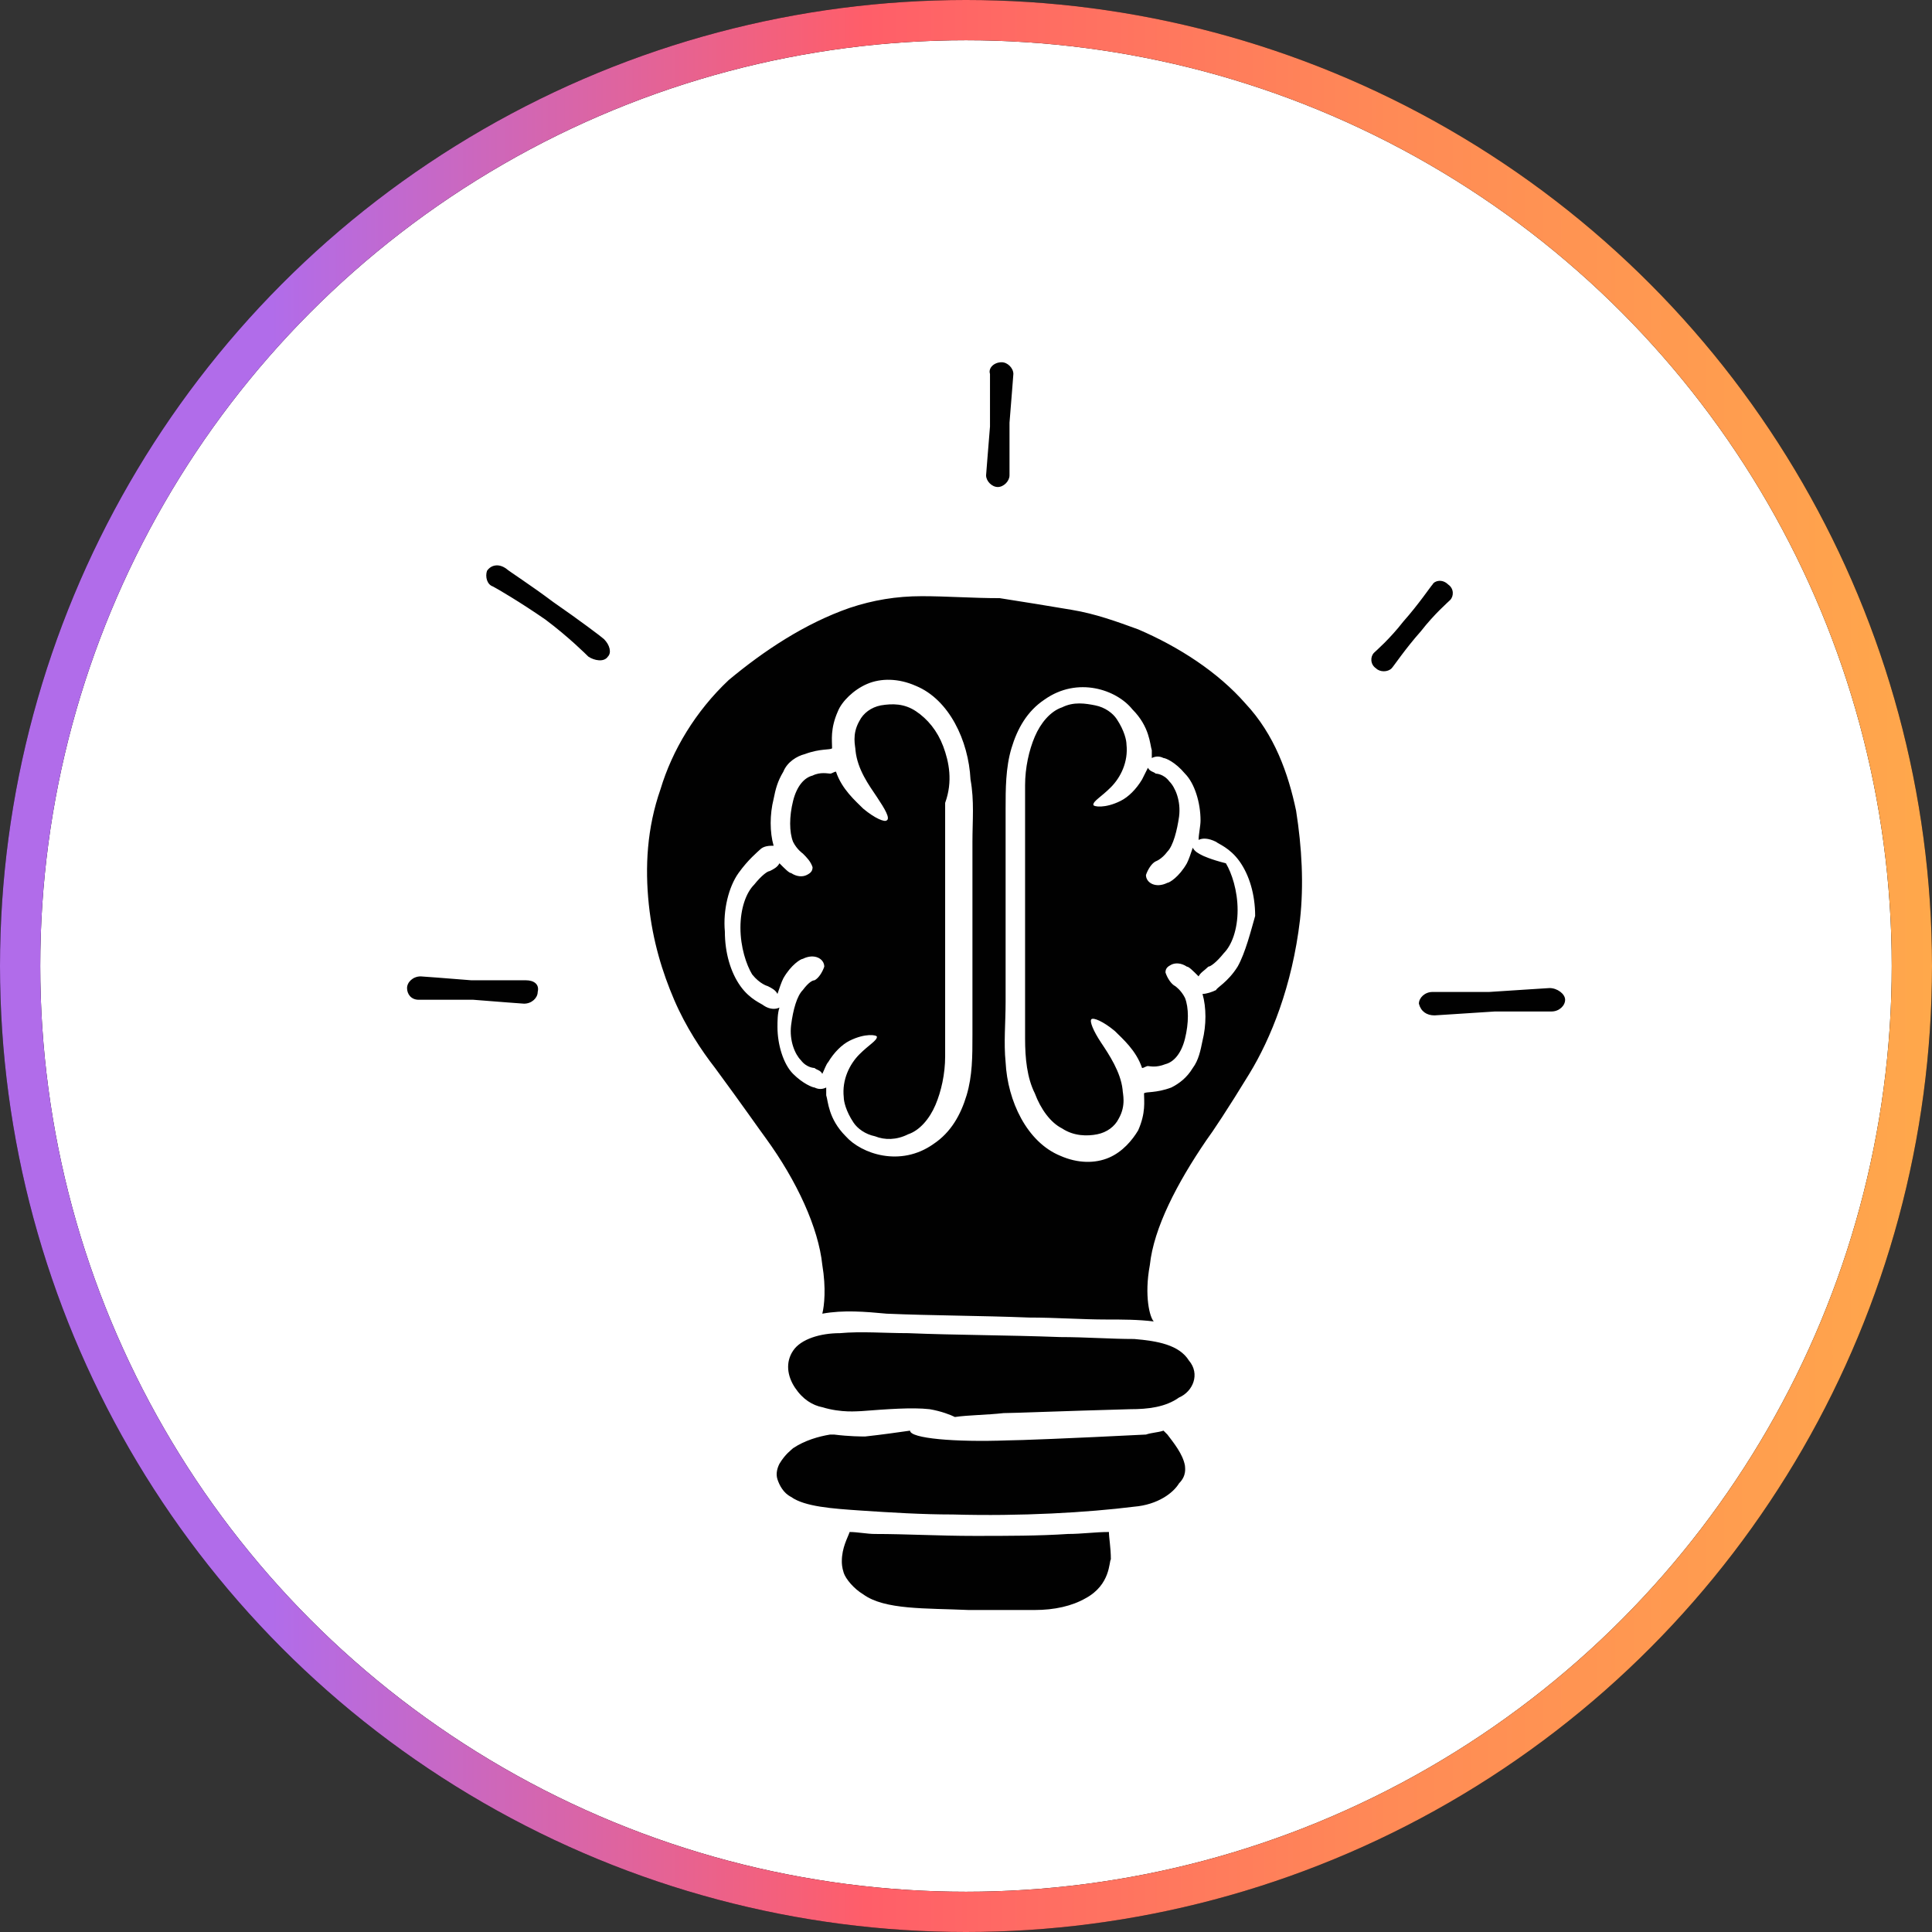 <svg width="48" height="48" viewBox="0 0 48 48" fill="none" xmlns="http://www.w3.org/2000/svg">
<rect x="0" y="0" width="48" height="48" fill="#333333" stroke="none"/>
<circle cx="24" cy="24" r="23.5" fill="white"/>
<circle cx="24" cy="24" r="23.5" stroke="black"/>
<circle cx="24" cy="24" r="23.5" stroke="url(#paint0_linear_35_84)"/>
<g clip-path="url(#clip0_35_84)">
<path d="M38.885 24.839C38.885 24.984 38.74 25.13 38.546 25.13H37.141C36.366 25.178 35.688 25.227 35.64 25.227C35.446 25.227 35.301 25.13 35.252 24.936C35.252 24.791 35.398 24.645 35.591 24.645H36.996C37.771 24.597 38.449 24.548 38.498 24.548C38.691 24.548 38.885 24.694 38.885 24.839ZM35.979 14.522C36.124 14.619 36.124 14.812 36.027 14.909C35.979 14.958 35.64 15.248 35.301 15.684C34.913 16.12 34.623 16.556 34.574 16.605C34.477 16.702 34.284 16.702 34.187 16.605C34.041 16.508 34.041 16.314 34.138 16.217C34.187 16.169 34.526 15.878 34.865 15.442C35.252 15.006 35.543 14.57 35.591 14.522C35.64 14.425 35.834 14.377 35.979 14.522ZM24.887 9C25.032 9 25.177 9.145 25.177 9.291C25.177 9.339 25.129 9.872 25.081 10.502V11.809C25.081 11.955 24.935 12.1 24.79 12.1C24.645 12.1 24.499 11.955 24.499 11.809C24.499 11.761 24.548 11.228 24.596 10.598V9.291C24.548 9.145 24.693 9 24.887 9ZM12.099 14.183C12.196 14.037 12.39 13.989 12.584 14.134C12.632 14.183 13.165 14.522 13.746 14.958C14.376 15.394 14.957 15.83 15.005 15.878C15.151 16.023 15.199 16.217 15.102 16.314C15.005 16.459 14.763 16.411 14.618 16.314C14.569 16.266 14.134 15.83 13.552 15.394C12.923 14.958 12.341 14.619 12.245 14.57C12.099 14.522 12.051 14.328 12.099 14.183ZM13.359 24.645C13.359 24.791 13.213 24.936 13.02 24.936C12.971 24.936 12.39 24.887 11.76 24.839H10.404C10.21 24.839 10.113 24.694 10.113 24.548C10.113 24.403 10.259 24.258 10.452 24.258C10.501 24.258 11.082 24.306 11.712 24.355H13.068C13.262 24.355 13.407 24.452 13.359 24.645ZM27.551 38.062C27.212 38.062 26.873 38.111 26.534 38.111C25.807 38.159 25.032 38.159 24.209 38.159C23.337 38.159 22.513 38.111 21.738 38.111C21.544 38.111 21.302 38.062 21.109 38.062C21.06 38.208 20.915 38.45 20.915 38.789C20.915 38.837 20.915 38.934 20.963 39.08C21.012 39.225 21.206 39.467 21.448 39.612C21.98 40 22.998 39.952 24.063 40C24.645 40 25.177 40.048 25.71 40C26.195 40 26.631 39.903 26.97 39.709C27.599 39.37 27.551 38.789 27.599 38.741C27.599 38.45 27.551 38.208 27.551 38.062ZM29.44 36.416C29.391 36.125 29.149 35.834 29.004 35.641L28.907 35.544C28.762 35.592 28.616 35.592 28.471 35.641C26.582 35.737 25.274 35.786 25.032 35.786C23.724 35.834 22.61 35.737 22.61 35.544C22.271 35.592 21.932 35.641 21.496 35.689C21.399 35.689 21.109 35.689 20.721 35.641H20.624C20.334 35.689 19.994 35.786 19.704 35.98C19.655 36.028 19.51 36.125 19.365 36.367C19.316 36.464 19.268 36.609 19.316 36.755C19.365 36.9 19.462 37.094 19.655 37.191C19.994 37.433 20.673 37.481 21.399 37.53C22.126 37.578 22.901 37.627 23.676 37.627C25.371 37.675 27.018 37.578 28.18 37.433C28.762 37.384 29.149 37.094 29.294 36.852C29.488 36.658 29.44 36.464 29.44 36.416ZM29.537 33.8C29.294 33.413 28.762 33.316 28.18 33.267C27.599 33.267 26.97 33.219 26.34 33.219C25.032 33.17 23.724 33.17 22.562 33.122C21.98 33.122 21.399 33.073 20.866 33.122C20.382 33.122 19.898 33.267 19.704 33.558C19.51 33.848 19.559 34.188 19.752 34.478C19.946 34.769 20.188 34.914 20.43 34.962C20.915 35.108 21.302 35.059 21.399 35.059C22.029 35.011 22.659 34.962 23.095 35.011C23.385 35.059 23.627 35.156 23.724 35.205C24.063 35.156 24.499 35.156 24.935 35.108C25.177 35.108 26.34 35.059 28.084 35.011C28.52 35.011 28.956 34.962 29.294 34.72C29.634 34.575 29.827 34.139 29.537 33.8ZM30.263 21.594C30.07 21.352 29.876 21.303 29.876 21.255C29.779 21.206 29.682 21.158 29.634 21.061C29.585 21.206 29.537 21.352 29.488 21.448C29.294 21.788 29.052 21.933 29.004 21.933C28.713 22.078 28.471 21.933 28.471 21.739C28.52 21.594 28.616 21.448 28.713 21.4C28.713 21.4 28.859 21.352 29.004 21.158C29.149 21.012 29.246 20.625 29.294 20.286C29.343 19.898 29.198 19.559 29.052 19.414C28.907 19.22 28.713 19.22 28.713 19.22C28.665 19.172 28.568 19.172 28.52 19.075L28.374 19.366C28.229 19.608 28.035 19.802 27.841 19.898C27.454 20.092 27.163 20.044 27.163 19.995C27.163 19.898 27.357 19.802 27.599 19.559C27.841 19.317 28.035 18.93 27.987 18.494C27.987 18.397 27.938 18.155 27.744 17.864C27.648 17.719 27.454 17.573 27.212 17.525C26.97 17.477 26.679 17.428 26.388 17.573C26.098 17.67 25.855 17.961 25.71 18.3C25.565 18.639 25.468 19.075 25.468 19.511V25.808C25.468 26.292 25.516 26.777 25.71 27.164C25.855 27.552 26.098 27.891 26.388 28.036C26.679 28.23 27.018 28.23 27.26 28.181C27.502 28.133 27.696 27.988 27.793 27.794C27.987 27.455 27.89 27.164 27.89 27.067C27.841 26.631 27.551 26.195 27.357 25.905C27.163 25.614 27.066 25.372 27.115 25.323C27.163 25.275 27.405 25.372 27.696 25.614C27.89 25.808 28.229 26.098 28.374 26.534C28.423 26.534 28.471 26.486 28.52 26.486C28.568 26.486 28.713 26.534 28.956 26.438C29.149 26.389 29.343 26.195 29.44 25.808C29.537 25.42 29.537 25.033 29.44 24.791C29.343 24.597 29.198 24.5 29.198 24.5C29.101 24.452 29.004 24.306 28.956 24.161C28.956 24.064 29.004 24.016 29.101 23.967C29.198 23.919 29.343 23.919 29.488 24.016C29.537 24.016 29.634 24.113 29.779 24.258C29.827 24.161 29.924 24.113 30.021 24.016C30.07 24.016 30.215 23.919 30.409 23.677C30.602 23.483 30.748 23.095 30.748 22.611C30.602 22.223 30.457 21.788 30.263 21.594ZM30.263 21.594C30.07 21.352 29.876 21.303 29.876 21.255C29.779 21.206 29.682 21.158 29.634 21.061C29.585 21.206 29.537 21.352 29.488 21.448C29.294 21.788 29.052 21.933 29.004 21.933C28.713 22.078 28.471 21.933 28.471 21.739C28.52 21.594 28.616 21.448 28.713 21.4C28.713 21.4 28.859 21.352 29.004 21.158C29.149 21.012 29.246 20.625 29.294 20.286C29.343 19.898 29.198 19.559 29.052 19.414C28.907 19.22 28.713 19.22 28.713 19.22C28.665 19.172 28.568 19.172 28.52 19.075L28.374 19.366C28.229 19.608 28.035 19.802 27.841 19.898C27.454 20.092 27.163 20.044 27.163 19.995C27.163 19.898 27.357 19.802 27.599 19.559C27.841 19.317 28.035 18.93 27.987 18.494C27.987 18.397 27.938 18.155 27.744 17.864C27.648 17.719 27.454 17.573 27.212 17.525C26.97 17.477 26.679 17.428 26.388 17.573C26.098 17.67 25.855 17.961 25.71 18.3C25.565 18.639 25.468 19.075 25.468 19.511V25.808C25.468 26.292 25.516 26.777 25.71 27.164C25.855 27.552 26.098 27.891 26.388 28.036C26.679 28.23 27.018 28.23 27.26 28.181C27.502 28.133 27.696 27.988 27.793 27.794C27.987 27.455 27.89 27.164 27.89 27.067C27.841 26.631 27.551 26.195 27.357 25.905C27.163 25.614 27.066 25.372 27.115 25.323C27.163 25.275 27.405 25.372 27.696 25.614C27.89 25.808 28.229 26.098 28.374 26.534C28.423 26.534 28.471 26.486 28.52 26.486C28.568 26.486 28.713 26.534 28.956 26.438C29.149 26.389 29.343 26.195 29.44 25.808C29.537 25.42 29.537 25.033 29.44 24.791C29.343 24.597 29.198 24.5 29.198 24.5C29.101 24.452 29.004 24.306 28.956 24.161C28.956 24.064 29.004 24.016 29.101 23.967C29.198 23.919 29.343 23.919 29.488 24.016C29.537 24.016 29.634 24.113 29.779 24.258C29.827 24.161 29.924 24.113 30.021 24.016C30.07 24.016 30.215 23.919 30.409 23.677C30.602 23.483 30.748 23.095 30.748 22.611C30.602 22.223 30.457 21.788 30.263 21.594ZM32.201 20.141C32.007 19.22 31.668 18.252 30.941 17.477C30.263 16.702 29.294 16.072 28.277 15.636C27.744 15.442 27.212 15.248 26.631 15.152C26.049 15.055 25.468 14.958 24.838 14.861C24.16 14.861 23.53 14.812 22.901 14.812C22.271 14.812 21.69 14.909 21.109 15.103C19.994 15.491 18.977 16.169 18.105 16.895C17.282 17.67 16.701 18.639 16.41 19.608C16.071 20.577 16.023 21.545 16.119 22.466C16.216 23.386 16.459 24.161 16.749 24.839C17.04 25.517 17.427 26.098 17.766 26.534C18.445 27.455 18.881 28.084 19.026 28.278C19.801 29.344 20.334 30.506 20.43 31.427C20.527 32.008 20.479 32.444 20.43 32.638C20.963 32.541 21.496 32.589 22.029 32.638C23.143 32.686 24.354 32.686 25.565 32.734C26.243 32.734 26.873 32.783 27.502 32.783C27.89 32.783 28.277 32.783 28.665 32.831C28.568 32.734 28.423 32.202 28.568 31.427C28.665 30.506 29.246 29.392 29.973 28.327C30.118 28.133 30.506 27.552 31.038 26.68C31.571 25.808 32.104 24.5 32.298 22.853C32.395 21.981 32.346 21.061 32.201 20.141ZM24.16 20.916V25.711C24.16 26.244 24.16 26.728 24.015 27.212C23.869 27.697 23.627 28.133 23.191 28.423C22.368 29.005 21.399 28.666 21.012 28.23C20.576 27.794 20.576 27.358 20.527 27.212V27.019C20.43 27.067 20.334 27.067 20.237 27.019C20.188 27.019 19.946 26.922 19.704 26.68C19.462 26.438 19.316 25.953 19.316 25.517C19.316 25.372 19.316 25.178 19.365 25.033C19.268 25.081 19.123 25.081 18.977 24.984C18.929 24.936 18.638 24.839 18.396 24.5C18.154 24.161 18.009 23.677 18.009 23.144C17.96 22.611 18.105 22.03 18.348 21.691C18.59 21.352 18.832 21.158 18.881 21.109C18.977 21.012 19.123 21.012 19.22 21.012C19.123 20.673 19.123 20.238 19.22 19.85C19.268 19.608 19.316 19.414 19.462 19.172C19.559 18.93 19.801 18.784 19.994 18.736C20.382 18.591 20.624 18.639 20.673 18.591C20.673 18.397 20.624 18.106 20.818 17.67C20.915 17.428 21.206 17.137 21.544 16.992C21.884 16.847 22.32 16.847 22.756 17.041C23.579 17.38 24.063 18.397 24.112 19.366C24.209 19.898 24.16 20.383 24.16 20.916ZM30.748 24.016C30.506 24.403 30.215 24.548 30.215 24.597C30.118 24.645 29.973 24.694 29.876 24.694C29.973 25.033 29.973 25.469 29.876 25.856C29.827 26.098 29.779 26.341 29.634 26.534C29.488 26.777 29.294 26.922 29.101 27.019C28.713 27.164 28.471 27.116 28.423 27.164C28.423 27.358 28.471 27.648 28.277 28.084C28.132 28.327 27.89 28.617 27.551 28.762C27.212 28.908 26.776 28.908 26.34 28.714C25.516 28.375 25.032 27.358 24.984 26.389C24.935 25.905 24.984 25.42 24.984 24.887V20.092C24.984 19.608 24.984 19.075 25.129 18.591C25.274 18.106 25.516 17.67 25.952 17.38C26.776 16.798 27.744 17.137 28.132 17.622C28.568 18.058 28.568 18.494 28.616 18.639V18.833C28.713 18.784 28.81 18.784 28.907 18.833C28.956 18.833 29.198 18.93 29.44 19.22C29.682 19.462 29.827 19.947 29.827 20.383C29.827 20.528 29.779 20.722 29.779 20.867C29.876 20.819 30.021 20.819 30.215 20.916C30.263 20.964 30.554 21.061 30.796 21.4C31.038 21.739 31.184 22.223 31.184 22.756C31.087 23.095 30.941 23.677 30.748 24.016ZM29.876 21.255C29.779 21.206 29.682 21.158 29.634 21.061C29.585 21.206 29.537 21.352 29.488 21.448C29.294 21.788 29.052 21.933 29.004 21.933C28.713 22.078 28.471 21.933 28.471 21.739C28.52 21.594 28.616 21.448 28.713 21.4C28.713 21.4 28.859 21.352 29.004 21.158C29.149 21.012 29.246 20.625 29.294 20.286C29.343 19.898 29.198 19.559 29.052 19.414C28.907 19.22 28.713 19.22 28.713 19.22C28.665 19.172 28.568 19.172 28.52 19.075L28.374 19.366C28.229 19.608 28.035 19.802 27.841 19.898C27.454 20.092 27.163 20.044 27.163 19.995C27.163 19.898 27.357 19.802 27.599 19.559C27.841 19.317 28.035 18.93 27.987 18.494C27.987 18.397 27.938 18.155 27.744 17.864C27.648 17.719 27.454 17.573 27.212 17.525C26.97 17.477 26.679 17.428 26.388 17.573C26.098 17.67 25.855 17.961 25.71 18.3C25.565 18.639 25.468 19.075 25.468 19.511V25.808C25.468 26.292 25.516 26.777 25.71 27.164C25.855 27.552 26.098 27.891 26.388 28.036C26.679 28.23 27.018 28.23 27.26 28.181C27.502 28.133 27.696 27.988 27.793 27.794C27.987 27.455 27.89 27.164 27.89 27.067C27.841 26.631 27.551 26.195 27.357 25.905C27.163 25.614 27.066 25.372 27.115 25.323C27.163 25.275 27.405 25.372 27.696 25.614C27.89 25.808 28.229 26.098 28.374 26.534C28.423 26.534 28.471 26.486 28.52 26.486C28.568 26.486 28.713 26.534 28.956 26.438C29.149 26.389 29.343 26.195 29.44 25.808C29.537 25.42 29.537 25.033 29.44 24.791C29.343 24.597 29.198 24.5 29.198 24.5C29.101 24.452 29.004 24.306 28.956 24.161C28.956 24.064 29.004 24.016 29.101 23.967C29.198 23.919 29.343 23.919 29.488 24.016C29.537 24.016 29.634 24.113 29.779 24.258C29.827 24.161 29.924 24.113 30.021 24.016C30.07 24.016 30.215 23.919 30.409 23.677C30.602 23.483 30.748 23.095 30.748 22.611C30.748 22.127 30.602 21.691 30.457 21.448C30.07 21.352 29.876 21.255 29.876 21.255ZM23.434 18.542C23.288 18.155 23.046 17.864 22.756 17.67C22.465 17.477 22.174 17.477 21.884 17.525C21.641 17.573 21.448 17.719 21.351 17.913C21.157 18.252 21.254 18.542 21.254 18.639C21.302 19.123 21.593 19.511 21.787 19.802C21.98 20.092 22.126 20.334 22.029 20.383C21.98 20.431 21.738 20.334 21.448 20.092C21.254 19.898 20.915 19.608 20.77 19.172C20.721 19.172 20.673 19.22 20.624 19.22C20.576 19.22 20.382 19.172 20.188 19.269C19.994 19.317 19.801 19.511 19.704 19.898C19.607 20.286 19.607 20.673 19.704 20.916C19.801 21.109 19.946 21.206 19.946 21.206C20.043 21.303 20.14 21.4 20.188 21.545C20.188 21.642 20.14 21.691 20.043 21.739C19.946 21.788 19.801 21.788 19.655 21.691C19.607 21.691 19.51 21.594 19.365 21.448C19.316 21.545 19.22 21.594 19.123 21.642C19.074 21.642 18.929 21.739 18.735 21.981C18.541 22.175 18.396 22.562 18.396 23.047C18.396 23.531 18.541 23.967 18.687 24.209C18.881 24.452 19.074 24.5 19.074 24.5C19.171 24.548 19.268 24.597 19.316 24.694C19.365 24.548 19.413 24.403 19.462 24.306C19.655 23.967 19.898 23.822 19.946 23.822C20.237 23.677 20.479 23.822 20.479 24.016C20.43 24.161 20.334 24.306 20.237 24.355C20.188 24.355 20.091 24.403 19.946 24.597C19.801 24.742 19.704 25.081 19.655 25.469C19.607 25.856 19.752 26.195 19.898 26.341C20.043 26.534 20.237 26.534 20.237 26.534C20.285 26.583 20.382 26.583 20.43 26.68C20.479 26.583 20.527 26.438 20.576 26.389C20.721 26.147 20.915 25.953 21.109 25.856C21.496 25.663 21.787 25.711 21.787 25.759C21.787 25.856 21.593 25.953 21.351 26.195C21.109 26.438 20.915 26.825 20.963 27.261C20.963 27.358 21.012 27.6 21.206 27.891C21.302 28.036 21.496 28.181 21.738 28.23C21.98 28.327 22.271 28.327 22.562 28.181C22.852 28.084 23.095 27.794 23.24 27.455C23.385 27.116 23.482 26.68 23.482 26.244V19.947C23.676 19.414 23.579 18.93 23.434 18.542Z" fill="#010101"/>
</g>
<defs>
<linearGradient id="paint0_linear_35_84" x1="-2.42458e-07" y1="23.926" x2="48" y2="23.926" gradientUnits="userSpaceOnUse">
<stop offset="0.141" stop-color="#B16CEA"/>
<stop offset="0.448" stop-color="#FF5E69"/>
<stop offset="0.719" stop-color="#FF8A56"/>
<stop offset="1" stop-color="#FFA84B"/>
</linearGradient>
<clipPath id="clip0_35_84">
<rect width="31" height="31" fill="white" transform="translate(9 9)"/>
</clipPath>
</defs>
</svg>
